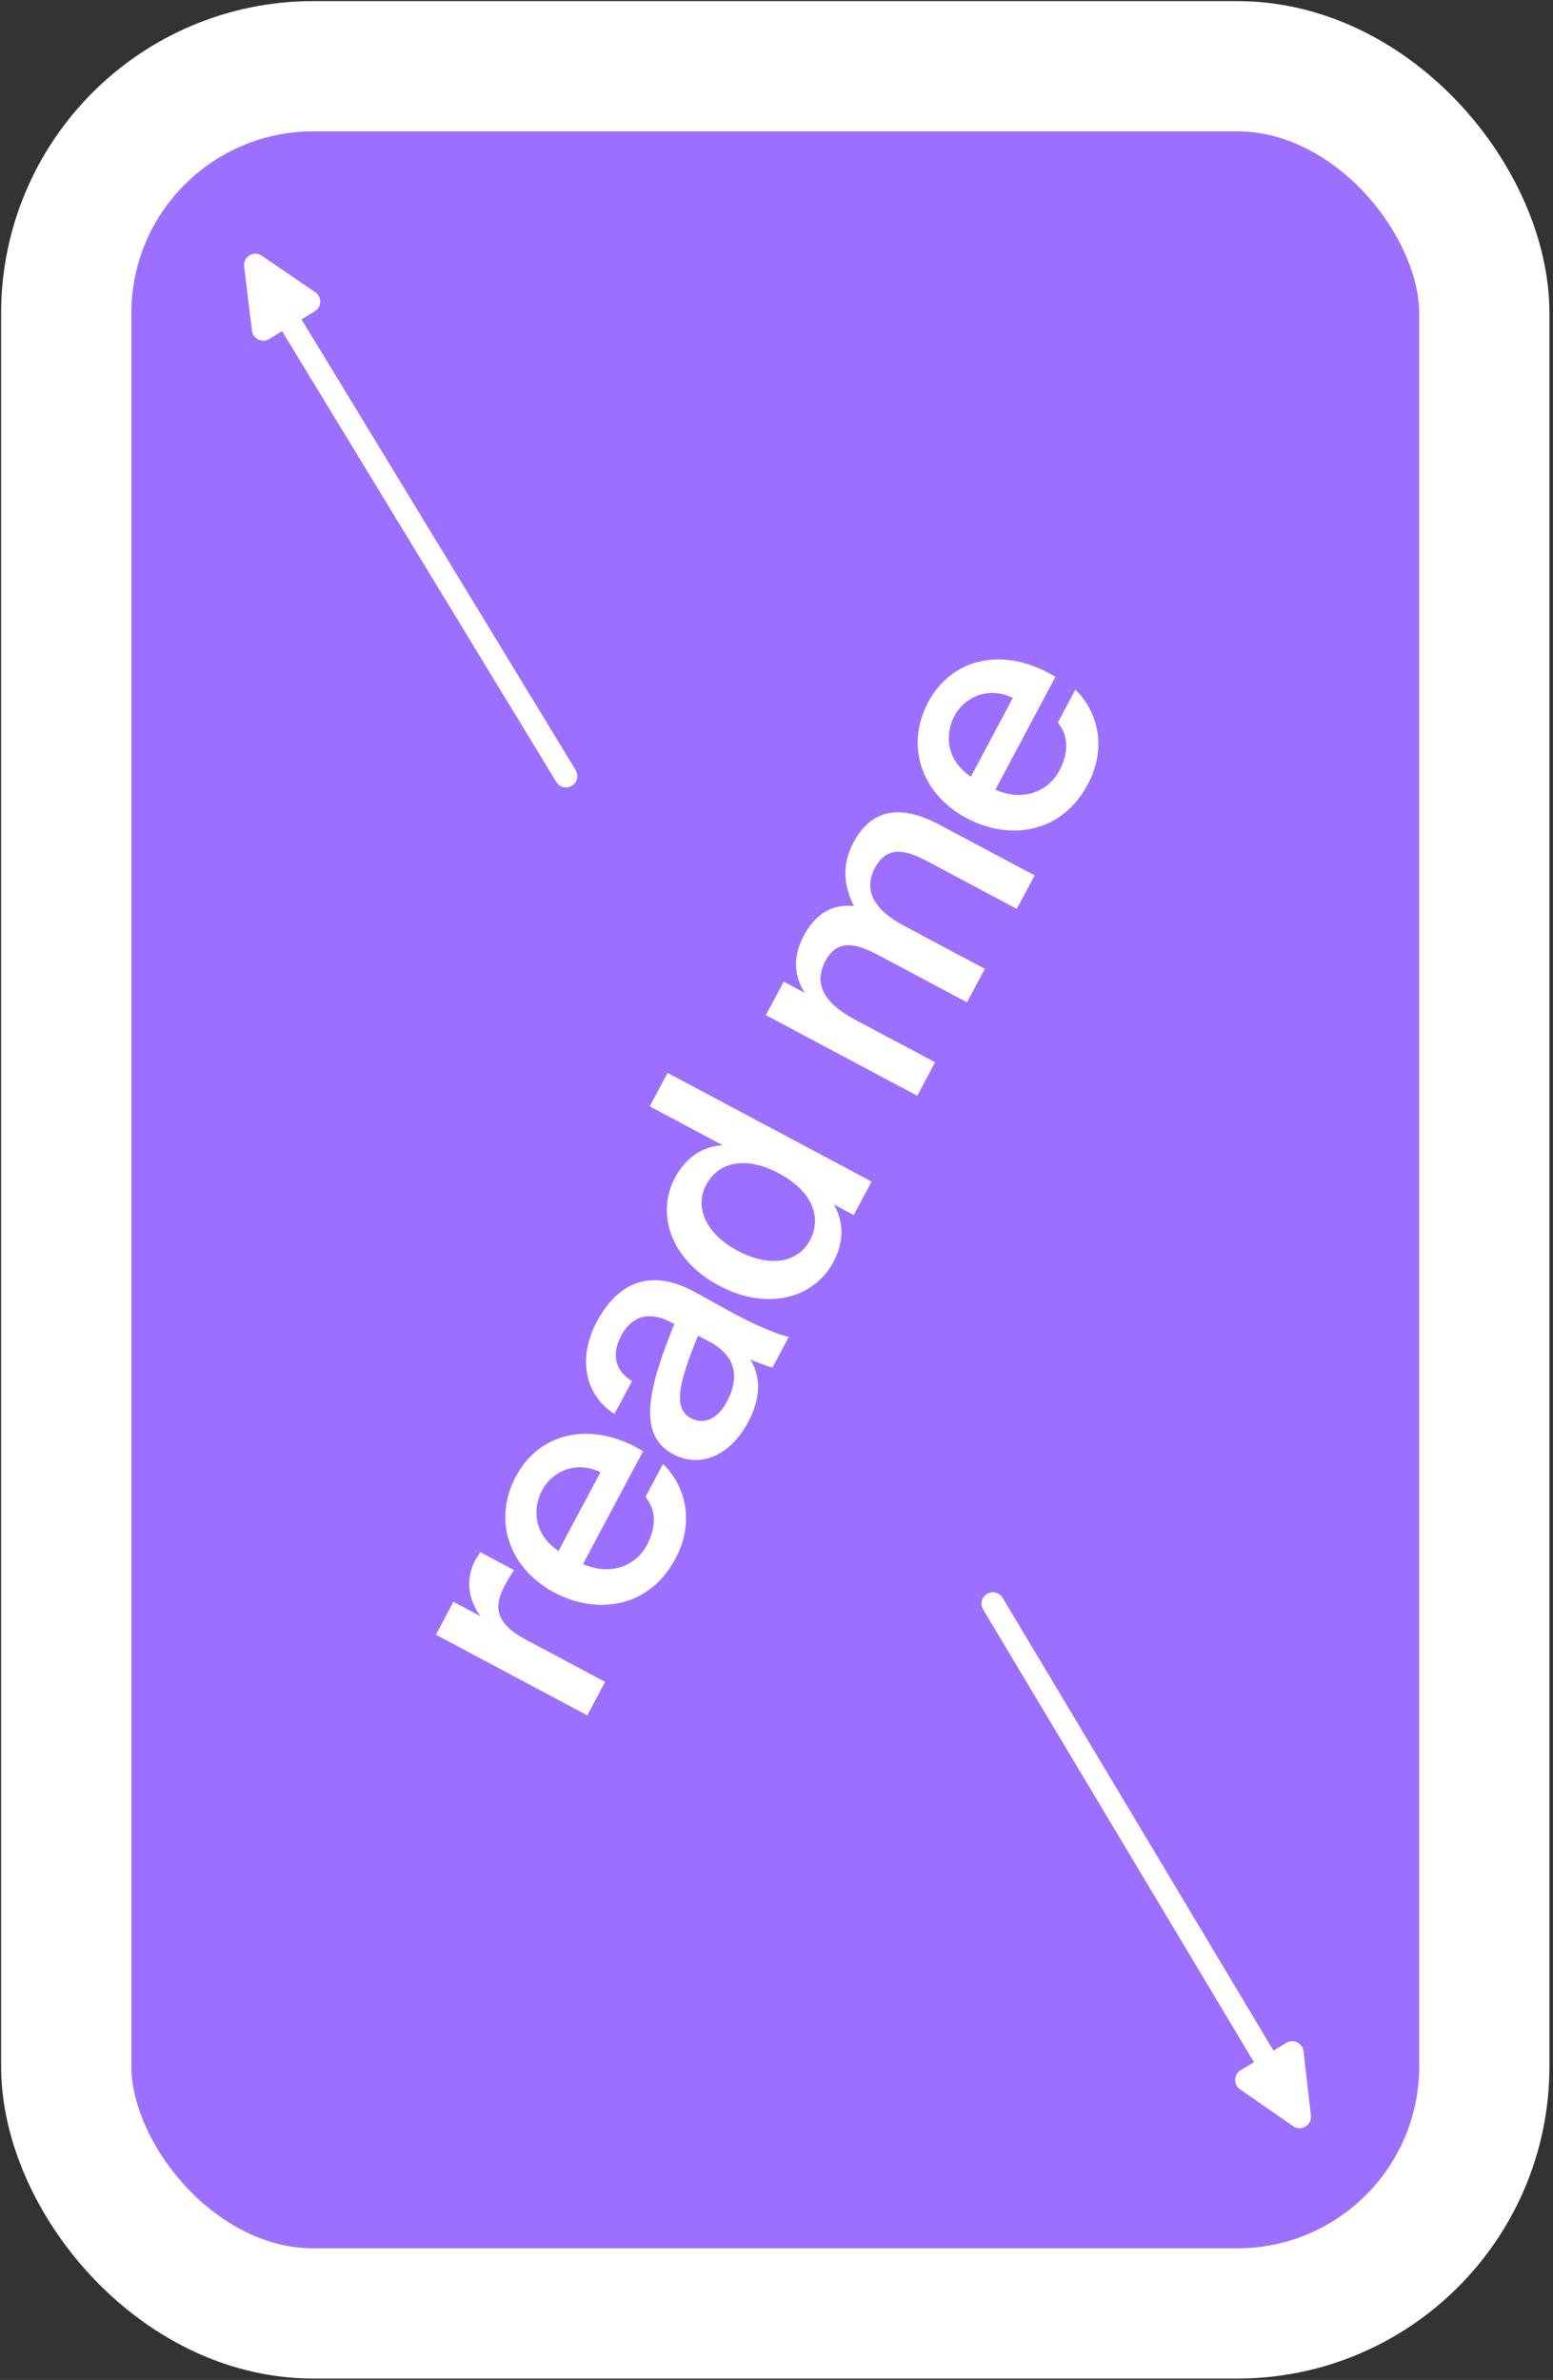 <?xml version="1.0" encoding="UTF-8"?> <svg xmlns="http://www.w3.org/2000/svg" width="201" height="308" viewBox="0 0 201 308" fill="none"><rect x="0" y="0" width="201" height="308" fill="#333333" stroke="none"/> <rect x="8.572" y="8.572" width="183.539" height="290.826" rx="31.972" fill="#9D6FFF" stroke="white" stroke-width="16.856"></rect> <path d="M167.252 265.637L168.207 273.957L161.328 269.181L167.252 265.637Z" fill="white" stroke="white" stroke-width="2.943" stroke-linecap="round" stroke-linejoin="round"></path> <path d="M37.074 40.958L73.257 100.438" stroke="white" stroke-width="2.943" stroke-linecap="round"></path> <path d="M164.243 267.281L128.502 207.535" stroke="white" stroke-width="2.943" stroke-linecap="round"></path> <path d="M62.156 200.873L66.527 203.201C66.066 203.89 65.661 204.563 65.312 205.219C63.857 207.95 64.116 210.098 68.049 212.193L78.32 217.664L76.012 221.998L56.417 211.562L58.686 207.3L62.183 209.163C60.56 206.942 60.258 204.35 61.482 201.963C61.657 201.636 61.945 201.181 62.156 200.873ZM83.232 187.813L75.453 202.418C79.251 204.066 82.393 202.467 83.712 199.991C84.934 197.696 84.991 195.482 83.541 193.728L85.811 189.467C88.477 192.009 90.092 196.703 87.415 201.729C84.059 208.03 77.367 209.095 71.722 206.088C65.821 202.946 63.786 196.672 66.754 191.099C69.954 185.089 76.889 183.92 83.232 187.813ZM70.141 192.903C69.055 194.943 68.819 198.371 72.284 200.73L77.716 190.532C74.598 189.012 71.499 190.354 70.141 192.903ZM91.847 173.654L90.354 172.858C87.639 179.361 87.211 182.359 89.433 183.542C91.145 184.454 92.921 183.576 94.085 181.391C95.792 178.186 95.198 175.438 91.847 173.654ZM96.823 184.064C94.553 188.326 90.668 190.09 87.098 188.19C82.181 185.571 84.236 178.904 87.273 171.358L86.909 171.164C83.558 169.379 81.529 170.73 80.365 172.915C79.202 175.101 79.494 177.36 81.803 178.731L79.534 182.992C75.719 180.586 74.716 175.798 77.238 171.063C79.74 166.364 83.848 163.83 90.055 167.276C91.002 167.78 93.294 169.094 95.079 170.045C97.555 171.364 100.238 172.559 102.091 173.031L99.977 177.001C99.061 176.701 98.529 176.558 97.124 175.949C98.594 178.369 98.374 181.151 96.823 184.064ZM93.524 148.209L84.09 143.185L86.399 138.85L112.805 152.914L110.497 157.248L107.911 155.871C109.22 158.064 109.263 160.705 107.866 163.328C105.384 167.99 99.357 169.736 93.056 166.38C86.791 163.044 84.878 157.069 87.361 152.407C88.757 149.784 90.973 148.346 93.524 148.209ZM100.796 151.848C96.28 149.443 92.892 150.537 91.398 153.341C89.846 156.255 91.382 159.692 95.462 161.864C99.65 164.095 103.286 163.413 104.838 160.499C106.331 157.695 105.312 154.253 100.796 151.848ZM110.609 131.929L121.026 137.477L118.718 141.811L99.123 131.375L101.431 127.041L104.163 128.496C102.724 126.281 102.623 123.749 104.02 121.126C105.649 118.067 107.855 116.998 110.525 117.251C108.96 114.22 109.16 111.474 110.46 109.034C112.943 104.372 116.934 104.253 121.596 106.736L133.906 113.293L131.598 117.627L120.343 111.633C117.685 110.217 114.963 109.095 113.256 112.3C111.549 115.505 113.516 117.955 117.049 119.837L127.466 125.385L125.158 129.719L113.903 123.725C111.245 122.309 108.523 121.187 106.816 124.392C105.109 127.597 107.076 130.048 110.609 131.929ZM136.602 87.601L128.824 102.206C132.621 103.855 135.764 102.255 137.083 99.779C138.305 97.484 138.362 95.27 136.912 93.516L139.181 89.255C141.848 91.797 143.463 96.491 140.786 101.517C137.43 107.818 130.738 108.883 125.093 105.876C119.192 102.734 117.157 96.46 120.125 90.887C123.325 84.878 130.26 83.709 136.602 87.601ZM123.512 92.691C122.426 94.731 122.19 98.159 125.655 100.519L131.086 90.32C127.969 88.8 124.87 90.142 123.512 92.691Z" fill="white"></path> <path d="M34.074 42.624L33.057 34.311L39.972 39.036L34.074 42.624Z" fill="white" stroke="white" stroke-width="2.943" stroke-linecap="round" stroke-linejoin="round"></path> </svg> 